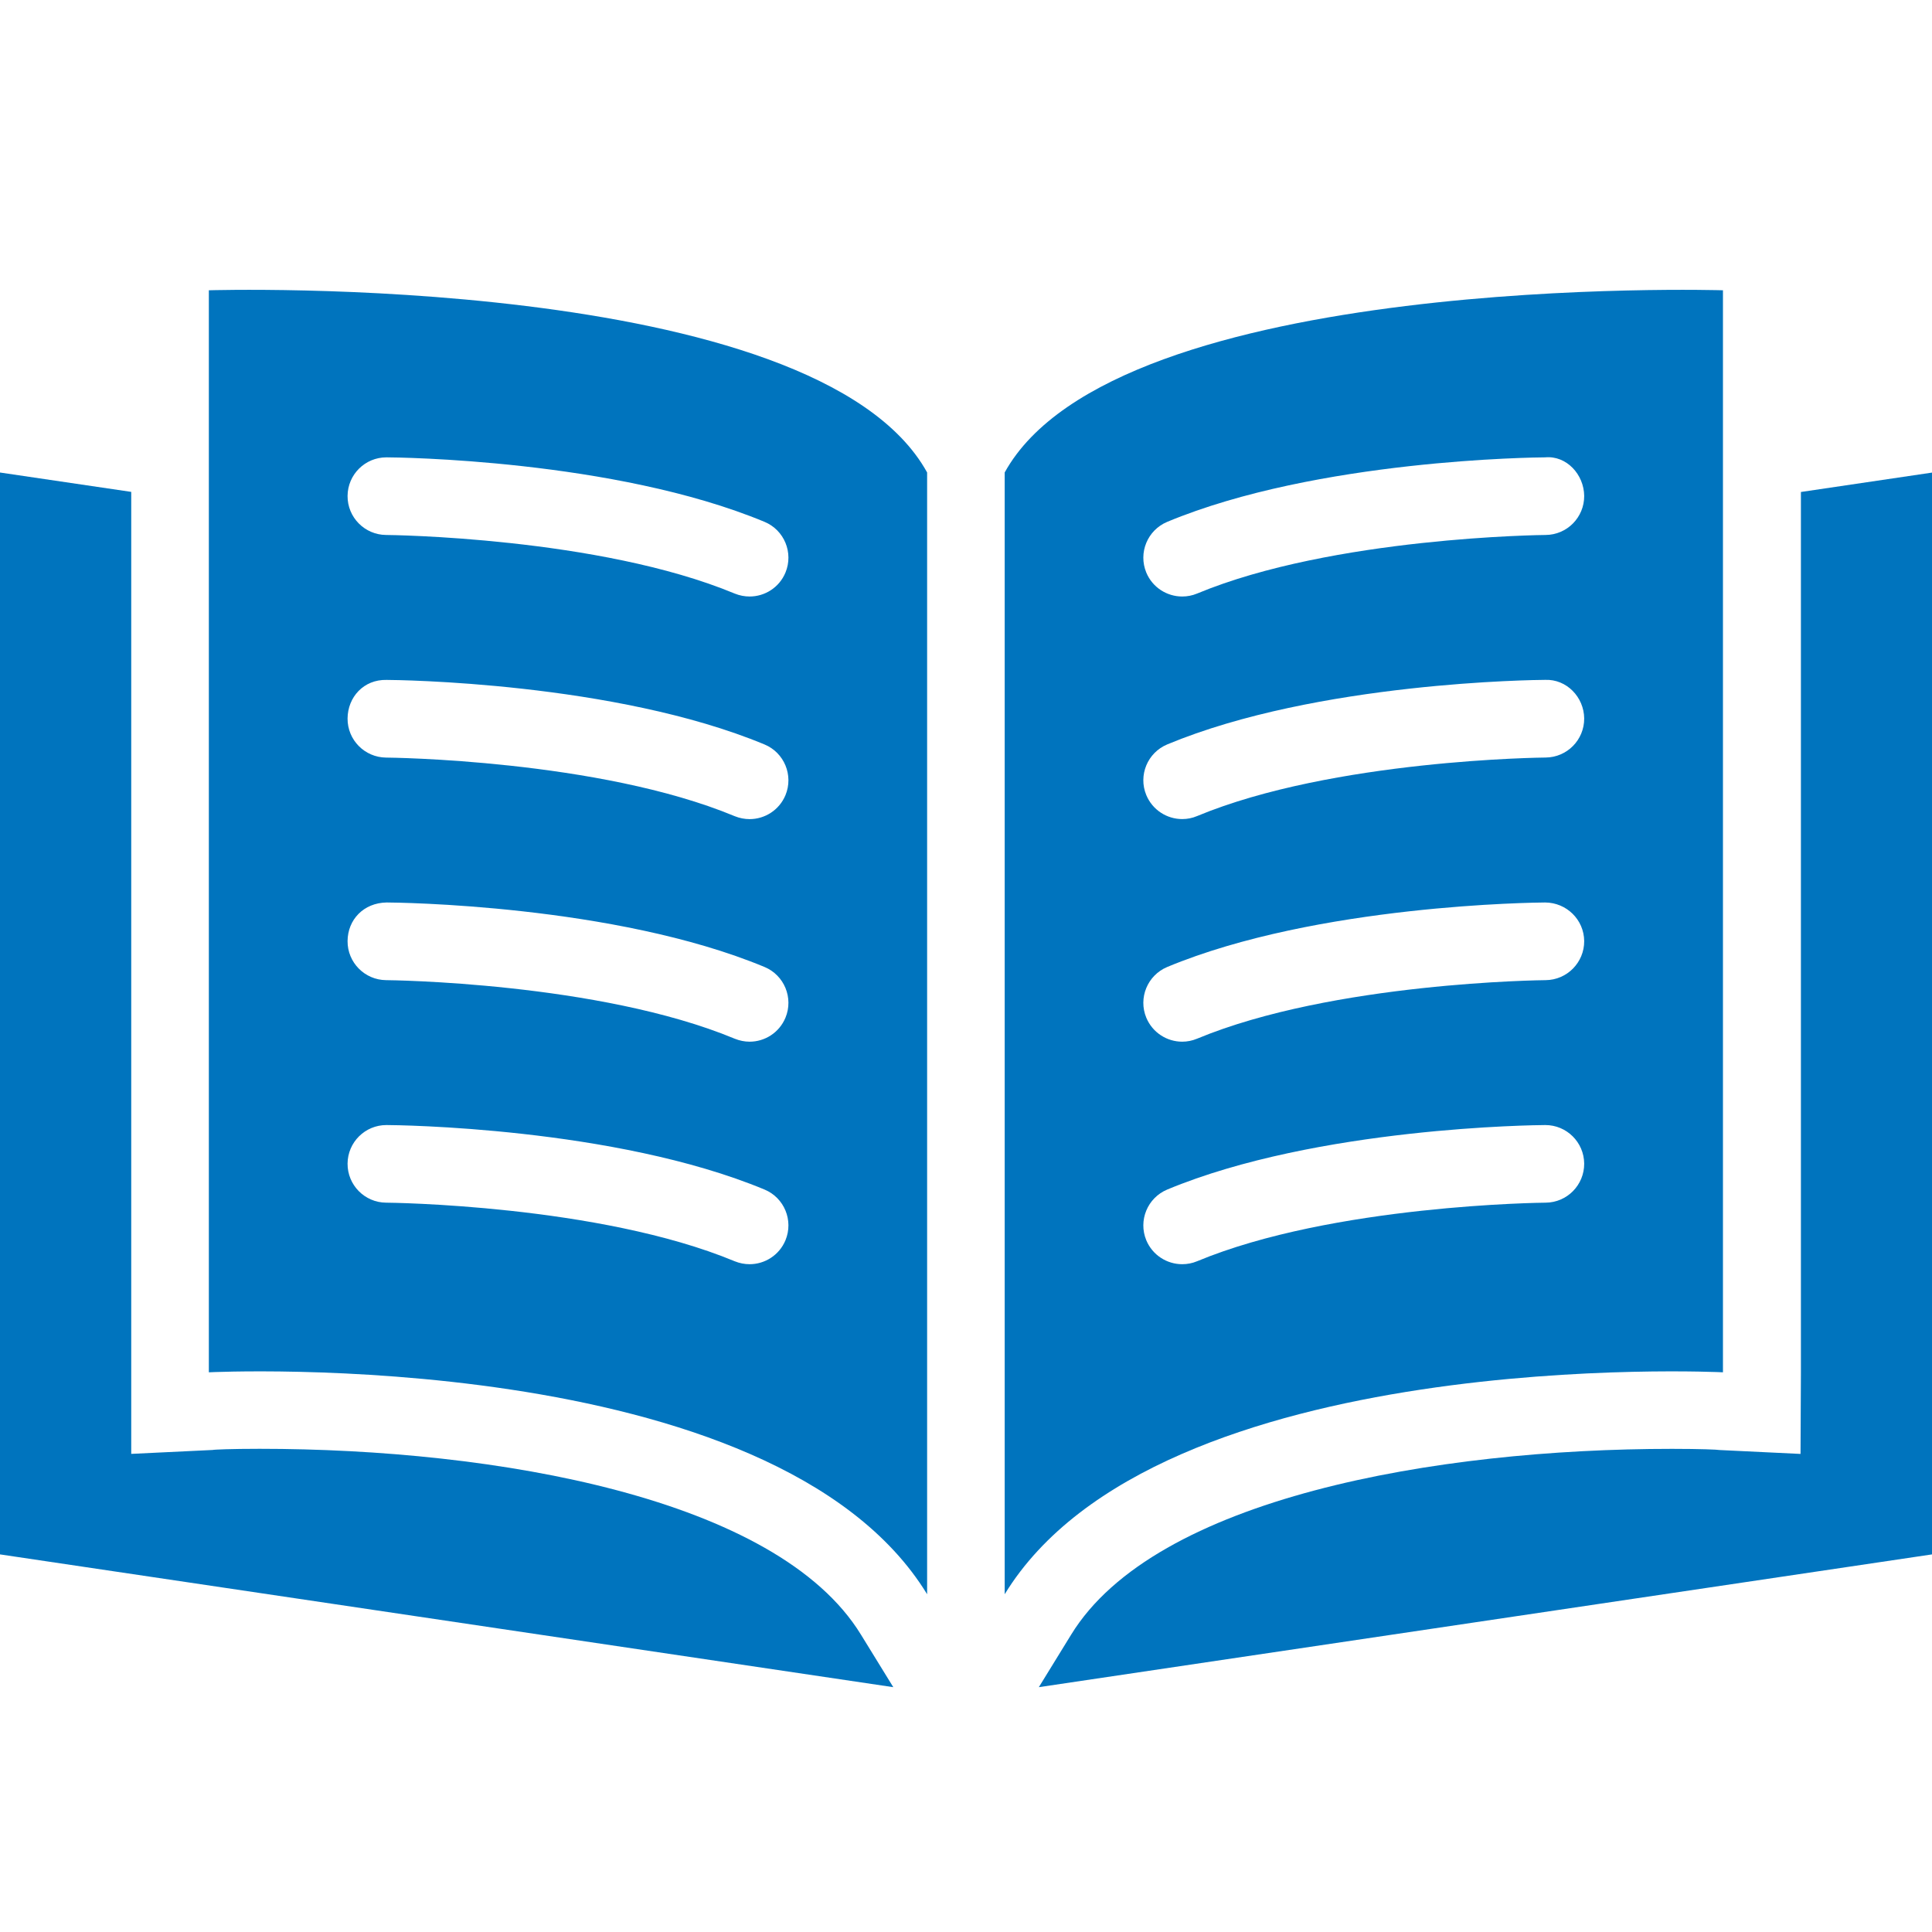 <svg width="40" height="40" viewBox="0 0 40 40" fill="none" xmlns="http://www.w3.org/2000/svg">
<path d="M18.493 34.931L0 32.182V9.783L2.717 10.184V30.101L4.404 30.02C4.42 30.012 4.781 29.996 5.376 29.996C10.255 29.996 16.09 31.008 17.826 33.845L18.494 34.93L18.493 34.931Z" fill="#0074BE"/>
<path d="M4.324 6.01V28.412C4.324 28.412 16.028 27.832 19.195 33.007V9.782C16.898 5.623 4.324 6.01 4.324 6.01ZM16.262 25.679C16.133 25.988 15.834 26.174 15.52 26.174C15.417 26.174 15.312 26.154 15.211 26.113C12.397 24.942 8.039 24.9 7.994 24.9C7.551 24.897 7.193 24.535 7.196 24.091C7.199 23.649 7.558 23.293 8 23.293H8.005C8.197 23.293 12.72 23.336 15.828 24.628C16.238 24.798 16.432 25.269 16.262 25.679ZM16.262 21.071C16.133 21.381 15.834 21.567 15.52 21.567C15.417 21.567 15.312 21.546 15.211 21.505C12.397 20.335 8.039 20.293 7.994 20.293C7.551 20.289 7.193 19.927 7.196 19.484C7.199 19.039 7.53 18.692 8.005 18.685C8.197 18.685 12.72 18.728 15.828 20.02C16.238 20.19 16.432 20.662 16.262 21.071ZM16.262 16.464C16.133 16.773 15.834 16.959 15.52 16.959C15.417 16.959 15.312 16.939 15.211 16.898C12.397 15.727 8.039 15.685 7.994 15.685C7.551 15.681 7.193 15.32 7.196 14.876C7.199 14.433 7.53 14.065 8.005 14.077C8.197 14.077 12.72 14.121 15.828 15.413C16.238 15.583 16.432 16.054 16.262 16.464ZM16.262 11.855C16.133 12.165 15.834 12.35 15.52 12.35C15.417 12.35 15.312 12.33 15.211 12.289C12.397 11.119 8.039 11.076 7.994 11.076C7.551 11.073 7.193 10.711 7.196 10.268C7.199 9.825 7.558 9.469 8 9.469H8.005C8.197 9.469 12.72 9.512 15.828 10.804C16.238 10.974 16.432 11.445 16.262 11.855Z" fill="#0074BE"/>
<path d="M40.001 9.783V32.182L21.508 34.931L22.175 33.847C23.911 31.009 29.738 29.997 34.617 29.997C35.211 29.997 35.574 30.013 35.598 30.021L37.278 30.102L37.286 28.415V10.186L40.003 9.784L40.001 9.783Z" fill="#0074BE"/>
<path d="M20.801 9.782V33.007C23.968 27.832 35.672 28.412 35.672 28.412V6.01C35.672 6.01 23.098 5.623 20.801 9.782ZM32.001 24.9C31.957 24.9 27.598 24.942 24.784 26.113C24.683 26.155 24.579 26.174 24.476 26.174C24.161 26.174 23.862 25.987 23.733 25.679C23.563 25.269 23.757 24.799 24.167 24.628C27.275 23.335 31.8 23.294 31.99 23.293H31.995C32.436 23.293 32.795 23.649 32.799 24.091C32.801 24.535 32.444 24.897 32.001 24.9ZM32.001 20.293C31.957 20.293 27.598 20.335 24.784 21.505C24.683 21.547 24.579 21.567 24.476 21.567C24.161 21.567 23.862 21.38 23.733 21.071C23.563 20.662 23.757 20.191 24.167 20.02C27.275 18.727 31.8 18.686 31.99 18.685C32.432 18.687 32.795 19.039 32.799 19.484C32.801 19.927 32.444 20.289 32.001 20.293ZM32.001 15.684C31.957 15.684 27.598 15.726 24.784 16.896C24.683 16.939 24.579 16.958 24.476 16.958C24.161 16.958 23.862 16.771 23.733 16.462C23.563 16.053 23.757 15.583 24.167 15.412C27.275 14.118 31.8 14.077 31.99 14.076C32.432 14.057 32.795 14.431 32.799 14.875C32.801 15.319 32.444 15.68 32.001 15.684ZM32.001 11.076C31.957 11.076 27.598 11.119 24.784 12.289C24.683 12.331 24.579 12.35 24.476 12.35C24.161 12.35 23.862 12.164 23.733 11.855C23.563 11.445 23.757 10.975 24.167 10.804C27.275 9.511 31.8 9.47 31.99 9.469C32.432 9.428 32.795 9.823 32.799 10.268C32.801 10.711 32.444 11.073 32.001 11.076Z" fill="#0074BE"/>
</svg>
